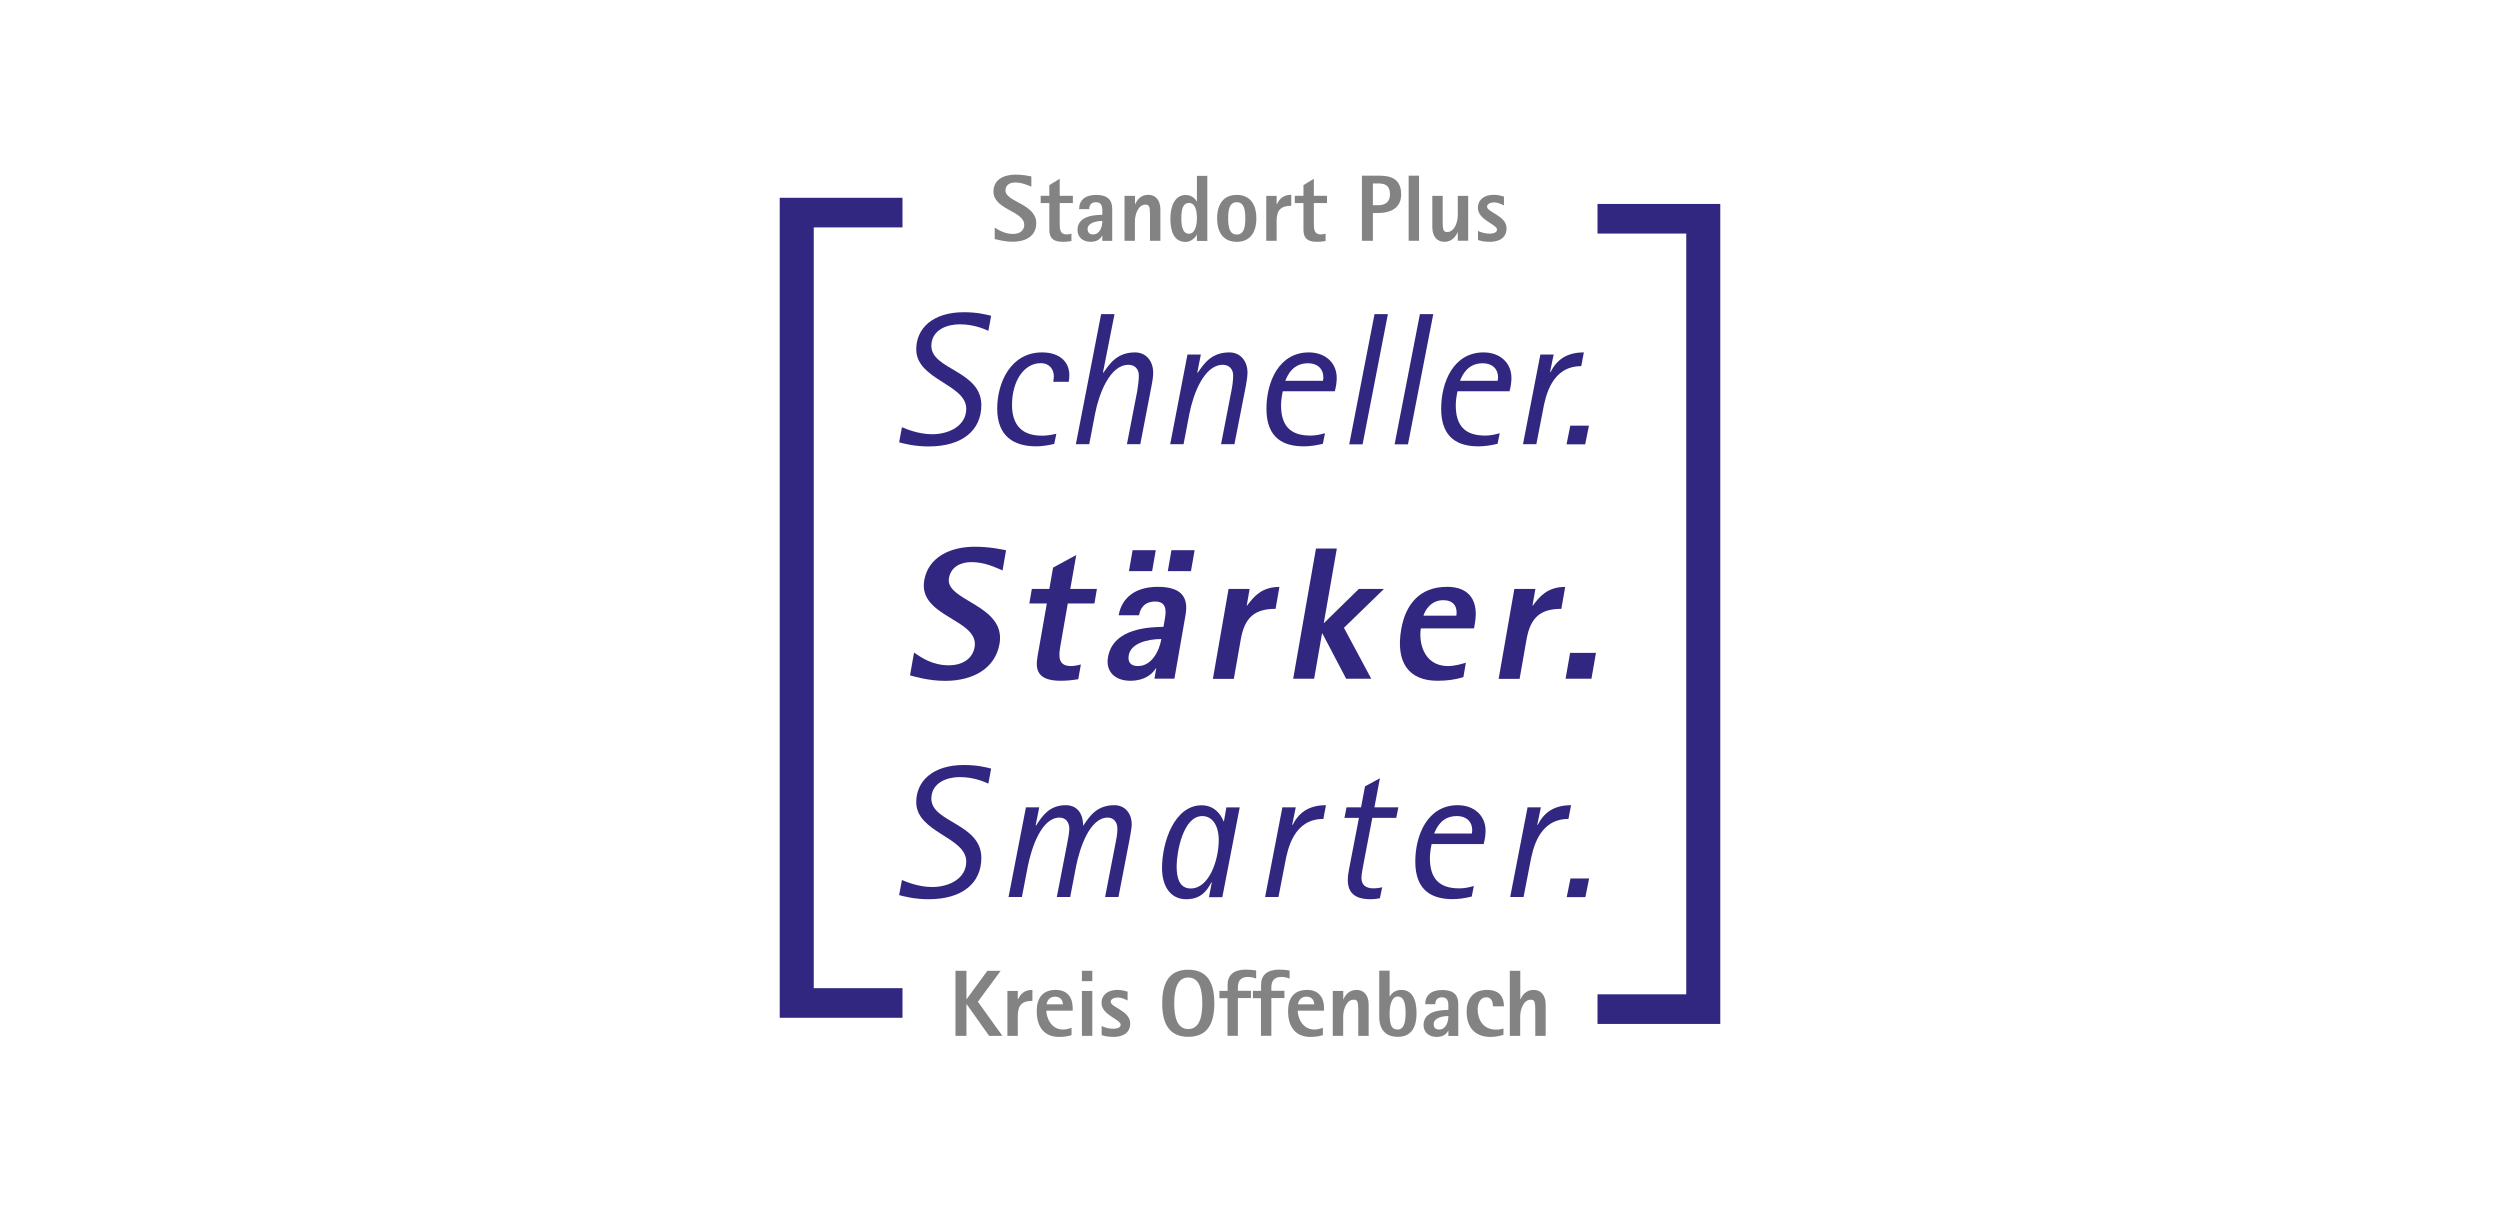 <?xml version="1.0" encoding="UTF-8"?>
<svg xmlns="http://www.w3.org/2000/svg" id="a" viewBox="0 0 260 126">
  <path d="M175.37,103.41V24.29h-9.23v-3.08h12.77V106.49h-12.77v-3.08h9.23Z" style="fill:#312780;"></path>
  <g>
    <path d="M102.78,34.4c-.53-.24-1.59-.67-2.92-.67-1.75,0-3,.82-3,2.24,0,2.49,5.2,2.57,5.2,6.16,0,2.61-1.96,4.3-5.49,4.3-1.53,0-2.69-.33-3.06-.43l.29-1.57c.43,.18,1.73,.73,3.14,.73,1.8,0,3.55-.9,3.55-2.65,0-2.57-5.2-3-5.2-6.18,0-2.18,1.71-3.86,4.96-3.86,1.39,0,2.31,.24,2.83,.37l-.29,1.57Z" style="fill:#312780;"></path>
    <path d="M109.63,46.17c-.61,.14-1.24,.25-1.86,.25-2.37,0-4.06-1.08-4.06-3.92,0-2.69,1.39-5.85,4.67-5.85,1.9,0,2.83,1.06,2.83,2.35,0,.24-.02,.49-.06,.71h-1.61c.02-.18,.06-.37,.06-.57,0-.69-.41-1.37-1.37-1.37-1.75,0-2.98,1.88-2.98,4.34,0,1.65,.65,3.2,3.1,3.2,.51,0,1.02-.08,1.51-.2l-.22,1.06Z" style="fill:#312780;"></path>
    <path d="M114.52,32.67h1.39l-1.2,6.06,.04,.04c.69-1,1.45-2.12,3.3-2.12,1.14,0,1.88,.9,1.88,2.1,0,.43-.08,.96-.18,1.43l-1.16,6.02h-1.39l1.08-5.57c.08-.47,.16-1.14,.16-1.57,0-.69-.43-1.12-1.08-1.12-1.96,0-3.08,3.08-3.47,5.08l-.61,3.18h-1.39l2.63-13.54Z" style="fill:#312780;"></path>
    <path d="M123.5,36.87h1.39l-.37,1.86,.04,.04c.69-1,1.45-2.12,3.3-2.12,1.14,0,1.88,.9,1.88,2.1,0,.43-.1,.96-.18,1.43l-1.18,6.02h-1.39l1.08-5.57c.1-.47,.18-1.14,.18-1.57,0-.69-.43-1.12-1.08-1.12-1.96,0-3.08,3.08-3.47,5.08l-.61,3.18h-1.39l1.8-9.34Z" style="fill:#312780;"></path>
    <path d="M137.59,46.15c-.65,.16-1.33,.27-2,.27-2.04,0-3.88-.8-3.88-3.9,0-2.79,1.29-5.87,4.41-5.87,1.73,0,2.9,1.1,2.9,2.65,0,.47-.08,.96-.2,1.39h-5.41c-.1,.47-.18,.98-.18,1.45,0,2.12,.94,3.16,3.06,3.16,.51,0,1.02-.1,1.51-.25l-.22,1.1Zm0-6.55c.02-.12,.04-.24,.04-.35,0-.9-.61-1.47-1.59-1.47-1.51,0-2.08,1.1-2.37,1.82h3.92Z" style="fill:#312780;"></path>
    <path d="M142.95,32.67h1.39l-2.63,13.54h-1.39l2.63-13.54Z" style="fill:#312780;"></path>
    <path d="M147.67,32.67h1.39l-2.63,13.54h-1.39l2.63-13.54Z" style="fill:#312780;"></path>
    <path d="M155.76,46.15c-.65,.16-1.33,.27-2,.27-2.04,0-3.88-.8-3.88-3.9,0-2.79,1.29-5.87,4.41-5.87,1.73,0,2.9,1.1,2.9,2.65,0,.47-.08,.96-.2,1.39h-5.41c-.1,.47-.18,.98-.18,1.45,0,2.12,.94,3.16,3.06,3.16,.51,0,1.02-.1,1.51-.25l-.22,1.1Zm0-6.55c.02-.12,.04-.24,.04-.35,0-.9-.61-1.47-1.59-1.47-1.51,0-2.08,1.1-2.37,1.82h3.92Z" style="fill:#312780;"></path>
    <path d="M160.19,36.87h1.39l-.37,1.8,.04,.04c.61-1.22,1.61-2.06,3.47-2.06l-.27,1.43c-3.06,0-3.71,3.06-4,4.67l-.67,3.45h-1.39l1.81-9.34Z" style="fill:#312780;"></path>
    <path d="M163.31,44.27h1.94l-.39,1.94h-1.94l.39-1.94Z" style="fill:#312780;"></path>
    <path d="M102.78,81.49c-.53-.24-1.59-.67-2.92-.67-1.75,0-3,.82-3,2.24,0,2.49,5.2,2.57,5.2,6.16,0,2.61-1.96,4.3-5.49,4.3-1.53,0-2.69-.33-3.06-.43l.29-1.57c.43,.18,1.73,.73,3.14,.73,1.8,0,3.55-.9,3.55-2.65,0-2.57-5.2-3-5.2-6.18,0-2.18,1.71-3.86,4.96-3.86,1.39,0,2.31,.24,2.83,.37l-.29,1.57Z" style="fill:#312780;"></path>
    <path d="M106.69,83.96h1.39l-.37,1.86,.04,.04c.65-1,1.37-2.12,3.1-2.12,1.1,0,1.79,.78,1.79,2.1h.04c.67-1,1.41-2.1,3.22-2.1,1.12,0,1.8,.88,1.8,2,0,.41-.14,1.02-.22,1.53l-1.16,6.02h-1.39l1.08-5.57c.1-.49,.2-1,.2-1.53,0-.71-.41-1.16-1-1.16-1.86,0-2.9,3.08-3.3,5.08l-.61,3.18h-1.39l1.08-5.57c.08-.45,.22-1.1,.22-1.53,0-.71-.41-1.16-1.02-1.16-1.86,0-2.9,3.08-3.3,5.08l-.61,3.18h-1.39l1.81-9.34Z" style="fill:#312780;"></path>
    <path d="M126.03,91.79l-.04-.04c-.41,.77-1,1.77-2.63,1.77s-2.51-1.35-2.51-3.24c0-2.71,1.29-6.53,4.12-6.53,1.29,0,2,.92,2.28,1.67h.04l.25-1.45h1.39l-1.81,9.34h-1.39l.29-1.51Zm-2.18,.61c1.88,0,2.9-2.92,2.9-5.04,0-1.47-.65-2.49-1.71-2.49-2.04,0-2.67,3.86-2.67,5.22,0,1.12,.24,2.31,1.47,2.31Z" style="fill:#312780;"></path>
    <path d="M133.37,83.96h1.39l-.37,1.8,.04,.04c.61-1.22,1.61-2.06,3.47-2.06l-.27,1.43c-3.06,0-3.71,3.06-4,4.67l-.67,3.45h-1.39l1.8-9.34Z" style="fill:#312780;"></path>
    <path d="M143.5,93.42c-.29,.06-.61,.1-.92,.1-.86,0-2.41-.12-2.41-1.98,0-.39,.06-.8,.14-1.2l1.02-5.28h-1.51l.22-1.1h1.51l.41-2.18,1.55-.84-.57,3.02h2.49l-.22,1.1h-2.49l-.84,4.39c-.12,.61-.29,1.49-.29,1.84,0,.73,.43,1.1,1.26,1.1,.29,0,.61-.04,.9-.12l-.24,1.14Z" style="fill:#312780;"></path>
    <path d="M153.07,93.24c-.65,.16-1.33,.27-2,.27-2.04,0-3.88-.8-3.88-3.9,0-2.79,1.29-5.87,4.41-5.87,1.73,0,2.9,1.1,2.9,2.65,0,.47-.08,.96-.2,1.39h-5.41c-.1,.47-.18,.98-.18,1.45,0,2.12,.94,3.16,3.06,3.16,.51,0,1.02-.1,1.51-.25l-.22,1.1Zm0-6.55c.02-.12,.04-.24,.04-.35,0-.9-.61-1.47-1.59-1.47-1.51,0-2.08,1.1-2.37,1.82h3.92Z" style="fill:#312780;"></path>
    <path d="M158.86,83.96h1.39l-.37,1.8,.04,.04c.61-1.22,1.61-2.06,3.47-2.06l-.27,1.43c-3.06,0-3.71,3.06-4,4.67l-.67,3.45h-1.39l1.81-9.34Z" style="fill:#312780;"></path>
    <path d="M163.33,91.36h1.94l-.39,1.94h-1.94l.39-1.94Z" style="fill:#312780;"></path>
  </g>
  <path d="M84.63,23.65V102.77h9.23v3.08h-12.77V20.57h12.77v3.08h-9.23Z" style="fill:#312780;"></path>
  <g>
    <path d="M104.26,59.32c-.84-.35-1.87-.86-3.24-.86-1.14,0-2.13,.51-2.33,1.67-.42,2.39,5.97,2.75,5.26,6.83-.44,2.53-2.71,3.85-5.66,3.85-1.75,0-3.25-.47-3.65-.57l.42-2.37c.72,.49,1.89,1.32,3.6,1.32,1.8,0,2.55-1,2.7-1.88,.51-2.94-5.91-3.12-5.24-6.96,.42-2.41,2.71-3.49,5.26-3.49,1.51,0,2.78,.27,3.25,.37l-.37,2.12Z" style="fill:#312780;"></path>
    <path d="M112.13,70.64c-.61,.1-1.22,.16-1.81,.16-2.47,0-2.66-1.18-2.41-2.57l.96-5.47h-1.82l.26-1.51h1.82l.39-2.22,2.41-1.31-.62,3.53h2.77l-.26,1.51h-2.77l-.77,4.41c-.2,1.12-.23,2.1,1.1,2.1,.35,0,.7-.08,1.03-.16l-.27,1.53Z" style="fill:#312780;"></path>
    <path d="M120.25,69.51h-.04c-.4,.61-1.17,1.29-2.66,1.29-1.57,0-2.58-.94-2.32-2.45,.54-3.1,4.47-3.12,5.77-3.16l.16-.92c.16-.92,.06-1.71-1.02-1.71-1.2,0-1.57,.8-1.68,1.43h-2.12c.31-1.79,1.7-2.96,4.07-2.96s3.22,1,2.89,2.9l-1.16,6.65h-2.08l.19-1.08Zm-1.9-.24c1.41,0,2.21-1.53,2.43-2.81-1.41,0-3.18,.43-3.39,1.69-.13,.73,.22,1.12,.96,1.12Zm-.56-12.05h2.41l-.38,2.18h-2.41l.38-2.18Zm4.04,0h2.41l-.38,2.18h-2.41l.38-2.18Z" style="fill:#312780;"></path>
    <path d="M127.78,61.25h2.18l-.3,1.73h.04c.67-.9,1.48-1.94,3.36-1.94l-.4,2.28c-2.2,0-3.22,.92-3.62,3.18l-.72,4.1h-2.18l1.63-9.34Z" style="fill:#312780;"></path>
    <path d="M136.85,57.05h2.18l-1.36,7.77,3.65-3.57h2.61l-4.16,4.04,2.84,5.3h-2.61l-2.47-4.71h-.04l-.82,4.71h-2.18l2.37-13.54Z" style="fill:#312780;"></path>
    <path d="M152.17,70.43c-.83,.25-1.67,.37-2.67,.37-3.02,0-4.37-1.94-3.77-5.38,.46-2.61,1.95-4.39,4.77-4.39,2.37,0,3.29,1.51,2.89,3.79l-.09,.53h-5.53c-.23,1.3,.2,3.92,2.83,3.92,.69,0,1.43-.22,1.85-.35l-.26,1.51Zm-.71-6.4c.1-.59-.01-1.61-1.37-1.61-1.28,0-1.89,1.06-2.05,1.61h3.41Z" style="fill:#312780;"></path>
    <path d="M157.5,61.25h2.18l-.3,1.73h.04c.67-.9,1.48-1.94,3.36-1.94l-.4,2.28c-2.2,0-3.22,.92-3.62,3.18l-.72,4.1h-2.18l1.63-9.34Z" style="fill:#312780;"></path>
    <path d="M163.29,67.9h2.69l-.47,2.69h-2.69l.47-2.69Z" style="fill:#312780;"></path>
  </g>
  <g>
    <path d="M99.37,100.96h1.14v2.95h.02l2.16-2.95h1.38l-2.37,3.22,2.55,3.55h-1.38l-2.34-3.3h-.02v3.3h-1.14v-6.77Z" style="fill:#838383;"></path>
    <path d="M104.77,103.06h1.08v.86h.02c.25-.45,.56-.97,1.5-.97v1.14c-1.09,0-1.52,.46-1.52,1.59v2.05h-1.08v-4.67Z" style="fill:#838383;"></path>
    <path d="M111.44,107.65c-.39,.13-.8,.19-1.29,.19-1.5,0-2.33-.97-2.33-2.69,0-1.31,.58-2.2,1.98-2.2,1.18,0,1.76,.76,1.76,1.89v.27h-2.74c0,.65,.44,1.96,1.74,1.96,.34,0,.69-.11,.88-.18v.76Zm-.9-3.2c0-.29-.15-.8-.82-.8-.63,0-.85,.53-.87,.8h1.69Z" style="fill:#838383;"></path>
    <path d="M112.52,100.96h1.08v1.08h-1.08v-1.08Zm0,2.1h1.08v4.67h-1.08v-4.67Z" style="fill:#838383;"></path>
    <path d="M117.26,104.05c-.12-.06-.55-.31-1.03-.31-.33,0-.72,.16-.72,.43,0,.62,2.03,.93,2.03,2.27,0,.96-.73,1.4-1.75,1.4-.63,0-1.01-.12-1.22-.19v-.94c.31,.14,.74,.28,1.18,.28,.26,0,.8-.05,.8-.42,0-.55-1.99-1.01-1.99-2.25,0-.87,.66-1.37,1.66-1.37,.46,0,.83,.12,1.05,.18v.92Z" style="fill:#838383;"></path>
    <path d="M120.87,104.34c0-1.97,.61-3.49,2.71-3.49s2.71,1.52,2.71,3.49-.62,3.49-2.71,3.49-2.71-1.52-2.71-3.49Zm2.71,2.68c1.15,0,1.46-1.24,1.46-2.68s-.31-2.68-1.46-2.68-1.46,1.24-1.46,2.68,.3,2.68,1.46,2.68Z" style="fill:#838383;"></path>
    <path d="M127.67,103.81h-.85v-.76h.85v-.64c0-.99,.63-1.57,1.89-1.57,.37,0,.83,.04,1.08,.1v.83c-.2-.08-.53-.17-.85-.17-.89,0-1.05,.58-1.05,1.12v.32h1.36v.76h-1.36v3.92h-1.08v-3.92Z" style="fill:#838383;"></path>
    <path d="M131.15,103.81h-.85v-.76h.85v-.64c0-.99,.63-1.57,1.89-1.57,.37,0,.83,.04,1.08,.1v.83c-.2-.08-.53-.17-.85-.17-.89,0-1.05,.58-1.05,1.12v.32h1.36v.76h-1.36v3.92h-1.08v-3.92Z" style="fill:#838383;"></path>
    <path d="M137.58,107.65c-.39,.13-.8,.19-1.29,.19-1.5,0-2.33-.97-2.33-2.69,0-1.31,.58-2.2,1.98-2.2,1.18,0,1.76,.76,1.76,1.89v.27h-2.74c0,.65,.44,1.96,1.74,1.96,.34,0,.69-.11,.88-.18v.76Zm-.9-3.2c0-.29-.15-.8-.82-.8-.63,0-.85,.53-.87,.8h1.69Z" style="fill:#838383;"></path>
    <path d="M138.62,103.06h1.08v.87h.02c.15-.35,.51-.98,1.37-.98,.68,0,1.25,.47,1.25,1.54v3.24h-1.08v-2.67c0-.95-.1-1.09-.48-1.09-.73,0-1.09,1-1.09,1.74v2.02h-1.08v-4.67Z" style="fill:#838383;"></path>
    <path d="M144.52,103.62h.02c.15-.24,.49-.67,1.19-.67,1.11,0,1.59,.95,1.59,2.44,0,1.31-.45,2.44-1.95,2.44-1.21,0-1.93-.7-1.93-2.09v-4.79h1.08v2.66Zm.85,3.45c.69,0,.81-.91,.81-1.68,0-.84-.09-1.75-.81-1.75-.65,0-.85,.96-.85,1.75,0,1.17,.17,1.68,.85,1.68Z" style="fill:#838383;"></path>
    <path d="M150.63,107.19h-.02c-.15,.3-.47,.65-1.2,.65-.78,0-1.36-.47-1.36-1.23,0-1.55,1.94-1.56,2.58-1.58v-.46c0-.46-.12-.85-.65-.85-.59,0-.71,.4-.71,.72h-1.05c0-.89,.58-1.48,1.76-1.48s1.68,.5,1.68,1.45v3.33h-1.03v-.54Zm-.96-.12c.7,0,.96-.77,.96-1.4-.7,0-1.53,.22-1.53,.84,0,.36,.2,.56,.57,.56Z" style="fill:#838383;"></path>
    <path d="M156.36,107.62c-.41,.13-.86,.22-1.35,.22-1.39,0-2.48-.76-2.48-2.65,0-1.22,.61-2.24,2.12-2.24,1.39,0,1.76,.84,1.76,1.71h-1.15c0-.45-.12-.94-.7-.94s-.88,.57-.88,1.28c0,.95,.51,2.08,1.9,2.08,.31,0,.55-.04,.78-.12v.67Z" style="fill:#838383;"></path>
    <path d="M157.03,100.96h1.08v2.97h.02c.15-.35,.52-.98,1.37-.98,.68,0,1.25,.47,1.25,1.54v3.24h-1.08v-2.67c0-.95-.1-1.09-.48-1.09-.73,0-1.09,1-1.09,1.74v2.02h-1.08v-6.77Z" style="fill:#838383;"></path>
  </g>
  <g>
    <path d="M107.26,19.41c-.45-.18-1-.43-1.68-.43-.56,0-1.01,.25-1.01,.83,0,1.2,3.2,1.37,3.2,3.41,0,1.27-1.01,1.92-2.47,1.92-.86,0-1.65-.24-1.85-.28v-1.19c.4,.25,1.05,.66,1.89,.66,.89,0,1.18-.5,1.18-.94,0-1.47-3.2-1.56-3.2-3.48,0-1.21,1.04-1.75,2.3-1.75,.75,0,1.4,.14,1.64,.19v1.06Z" style="fill:#838383;"></path>
    <path d="M111.43,25.07c-.29,.05-.59,.08-.88,.08-1.22,0-1.42-.59-1.42-1.29v-2.74h-.9v-.76h.9v-1.11l1.08-.66v1.77h1.37v.76h-1.37v2.21c0,.56,.07,1.05,.73,1.05,.17,0,.34-.04,.49-.08v.77Z" style="fill:#838383;"></path>
    <path d="M114.64,24.5h-.02c-.15,.3-.47,.65-1.2,.65-.78,0-1.36-.47-1.36-1.23,0-1.55,1.94-1.56,2.58-1.58v-.46c0-.46-.12-.85-.65-.85-.59,0-.71,.4-.71,.72h-1.05c0-.89,.58-1.48,1.76-1.48s1.68,.5,1.68,1.45v3.33h-1.03v-.54Zm-.96-.12c.7,0,.96-.77,.96-1.4-.7,0-1.53,.22-1.53,.84,0,.36,.2,.56,.57,.56Z" style="fill:#838383;"></path>
    <path d="M116.96,20.37h1.08v.87h.02c.15-.35,.51-.98,1.37-.98,.68,0,1.25,.47,1.25,1.54v3.24h-1.08v-2.67c0-.95-.1-1.09-.48-1.09-.73,0-1.09,1-1.09,1.74v2.02h-1.08v-4.67Z" style="fill:#838383;"></path>
    <path d="M124.48,24.4h-.02c-.1,.27-.57,.76-1.16,.76-1.23,0-1.58-1.14-1.58-2.44s.48-2.44,1.58-2.44c.69,0,1.02,.43,1.16,.67h.02v-2.66h1.08v6.77h-1.08v-.65Zm-.82-.09c.6,0,.82-.85,.82-1.6,0-.86-.19-1.6-.82-1.6-.71,0-.8,.82-.8,1.6s.12,1.6,.8,1.6Z" style="fill:#838383;"></path>
    <path d="M126.58,22.71c0-1.53,.71-2.44,2.04-2.44s2.04,.91,2.04,2.44-.71,2.44-2.04,2.44-2.04-.91-2.04-2.44Zm2.04,1.68c.78,0,.89-.8,.89-1.68s-.12-1.68-.89-1.68-.89,.8-.89,1.68,.12,1.68,.89,1.68Z" style="fill:#838383;"></path>
    <path d="M131.69,20.37h1.08v.86h.02c.25-.45,.56-.97,1.5-.97v1.14c-1.09,0-1.52,.46-1.52,1.59v2.05h-1.08v-4.67Z" style="fill:#838383;"></path>
    <path d="M137.86,25.07c-.29,.05-.59,.08-.88,.08-1.22,0-1.42-.59-1.42-1.29v-2.74h-.9v-.76h.9v-1.11l1.08-.66v1.77h1.37v.76h-1.37v2.21c0,.56,.07,1.05,.73,1.05,.17,0,.34-.04,.49-.08v.77Z" style="fill:#838383;"></path>
    <path d="M141.64,18.27h1.73c1.04,0,2.35,.16,2.35,1.95,0,1.62-1.42,1.93-2.35,1.93h-.59v2.89h-1.14v-6.77Zm1.14,3.07h.59c.68,0,1.19-.34,1.19-1.12,0-.87-.45-1.14-1.19-1.14h-.59v2.26Z" style="fill:#838383;"></path>
    <path d="M146.5,18.27h1.08v6.77h-1.08v-6.77Z" style="fill:#838383;"></path>
    <path d="M151.6,24.17h-.02c-.15,.35-.52,.98-1.37,.98-.68,0-1.25-.47-1.25-1.54v-3.24h1.08v2.67c0,.95,.1,1.09,.48,1.09,.72,0,1.09-.99,1.09-1.74v-2.02h1.08v4.67h-1.08v-.87Z" style="fill:#838383;"></path>
    <path d="M156.4,21.36c-.12-.06-.55-.31-1.03-.31-.33,0-.72,.16-.72,.43,0,.62,2.03,.93,2.03,2.27,0,.96-.73,1.4-1.75,1.4-.63,0-1.01-.12-1.22-.19v-.94c.31,.14,.74,.28,1.18,.28,.26,0,.8-.05,.8-.42,0-.55-1.99-1.01-1.99-2.25,0-.87,.66-1.37,1.66-1.37,.46,0,.83,.12,1.05,.18v.92Z" style="fill:#838383;"></path>
  </g>
</svg>
